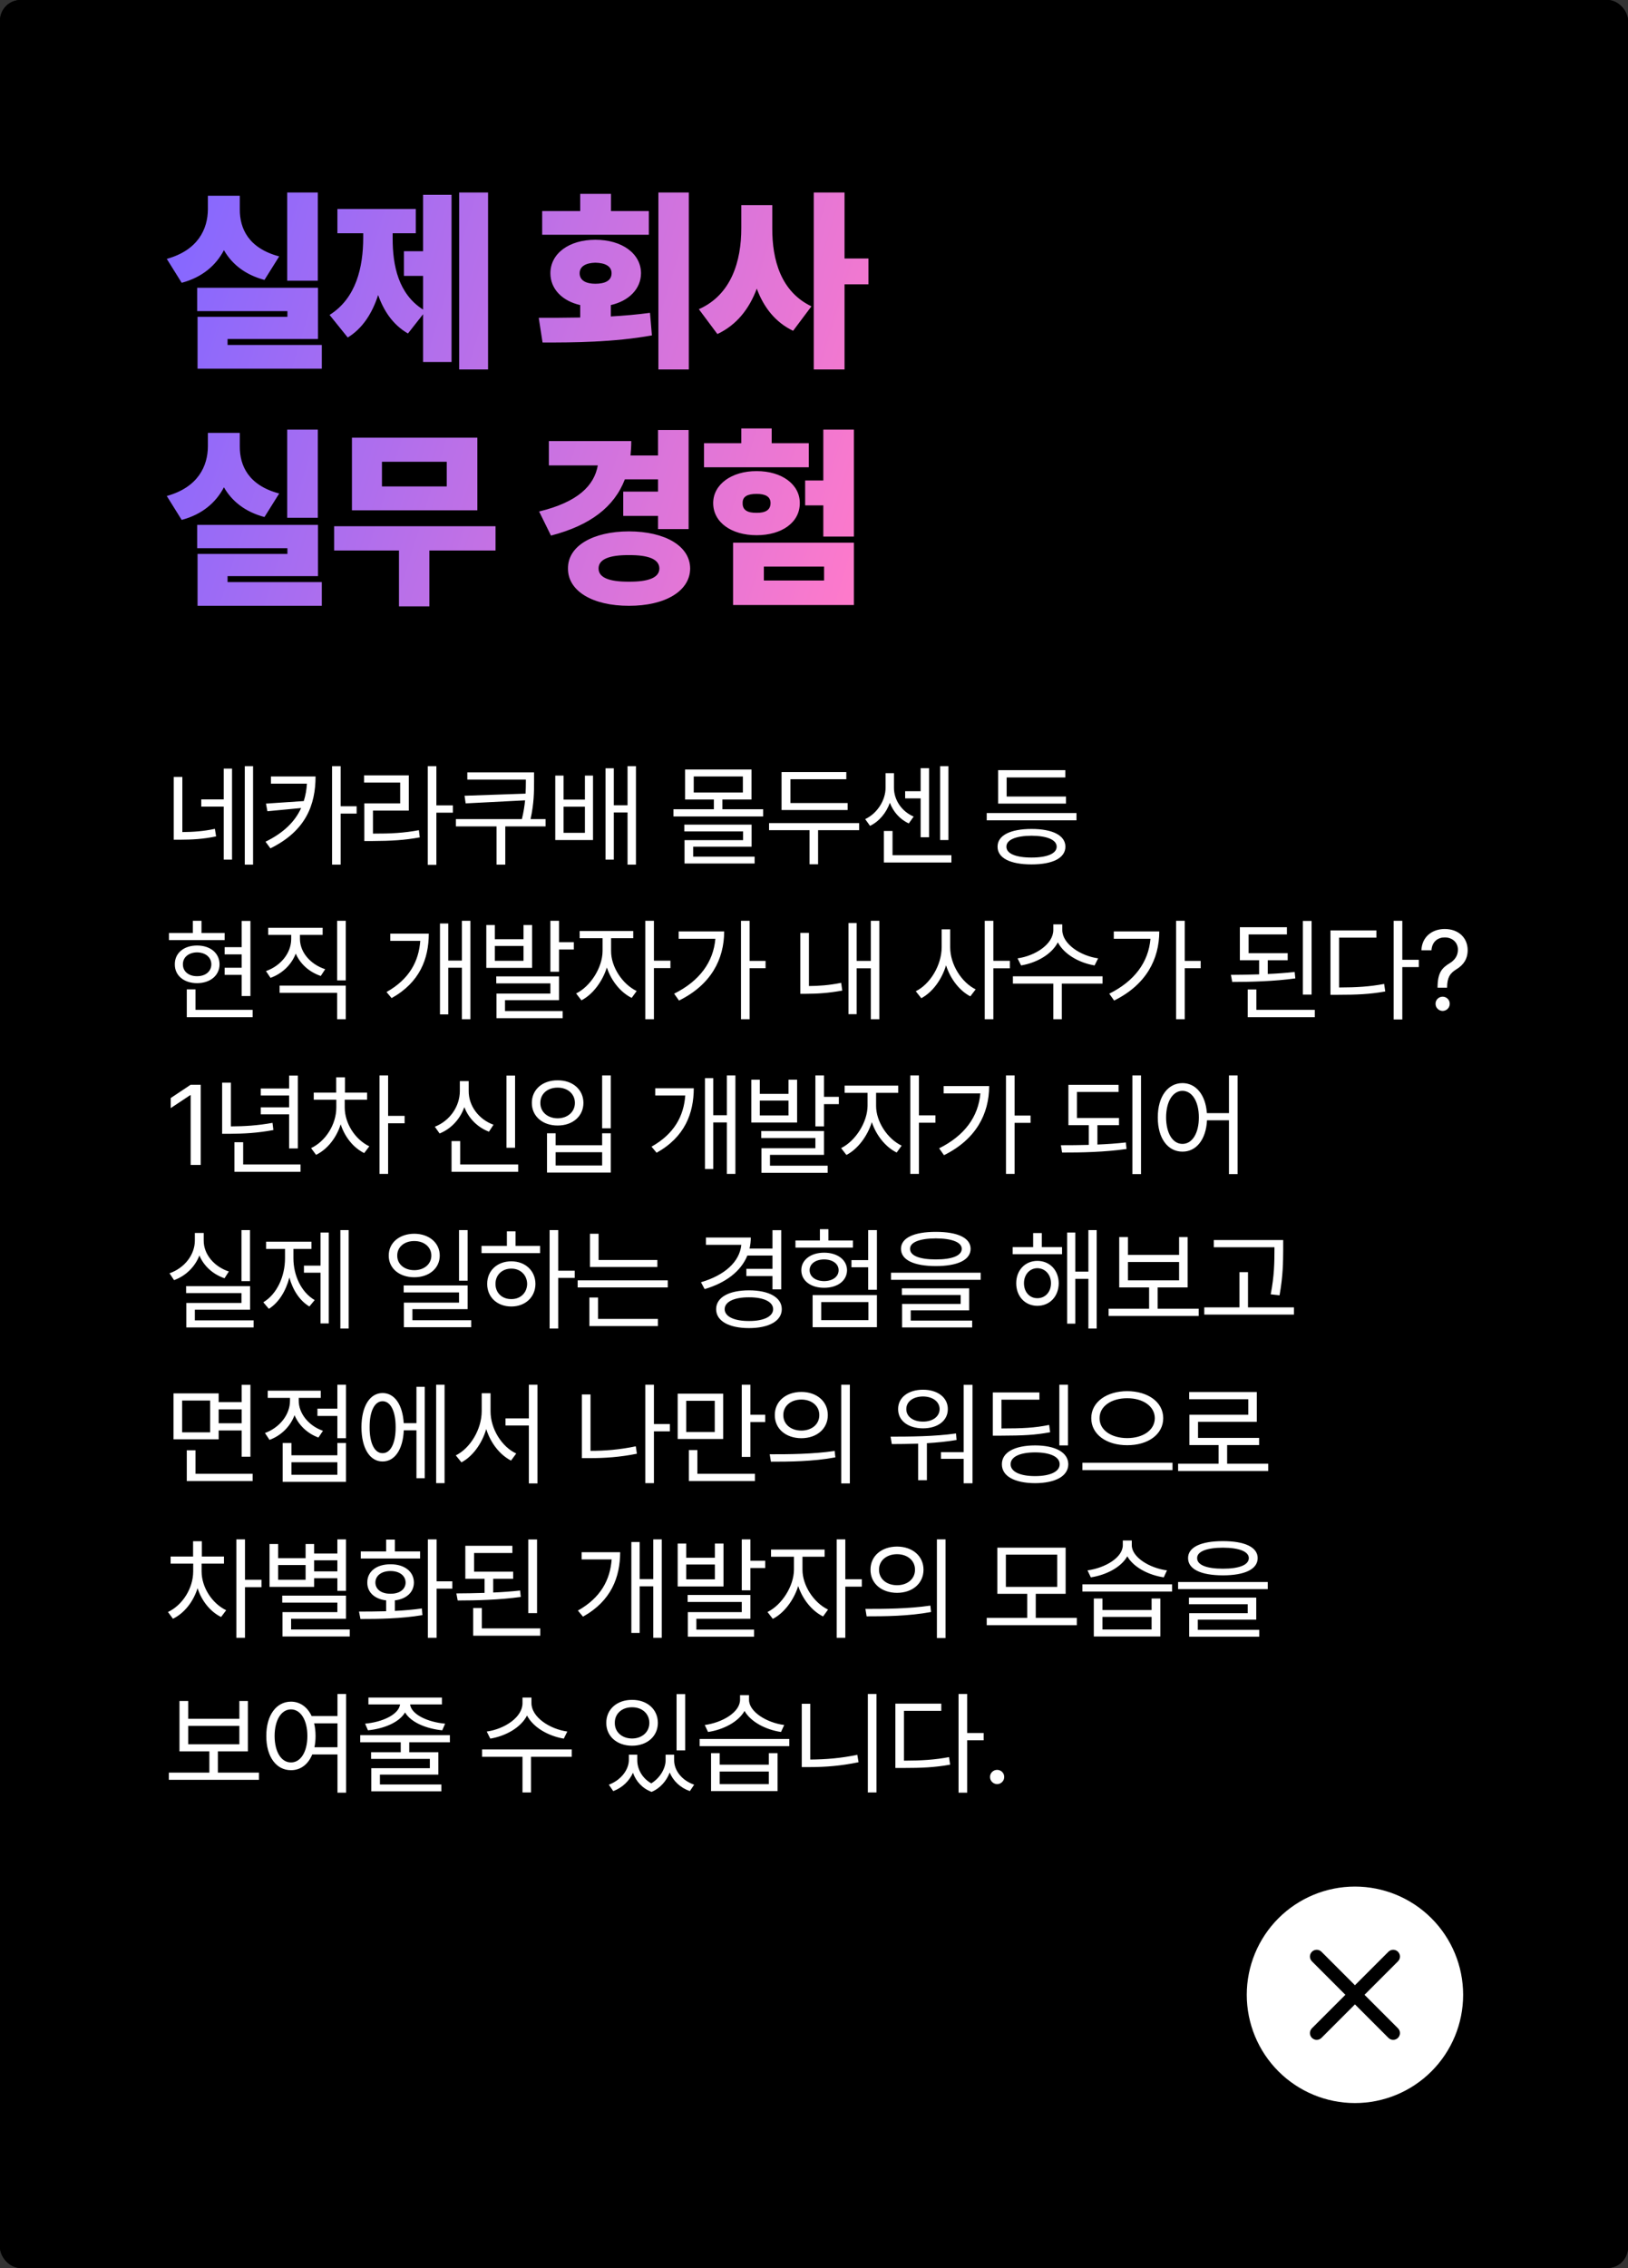 <svg width="158" height="220" viewBox="0 0 158 220" fill="none" xmlns="http://www.w3.org/2000/svg">
<rect x="0" y="0" width="158" height="220" fill="#333333" stroke="none"/>
<g clip-path="url(#clip0_1089_102209)">
<rect width="158" height="220" rx="2" fill="black"/>
<rect width="158" height="220" fill="black"/>
<path d="M30.844 18.674H27.875V27.227H30.844V18.674ZM16.186 25.112L17.633 27.432C19.646 26.894 20.963 25.734 21.733 24.268C22.494 25.595 23.756 26.643 25.667 27.153L27.096 24.871C24.127 24.082 23.264 22.181 23.273 20.307V18.989H20.175V20.307C20.166 22.19 19.238 24.268 16.186 25.112ZM19.136 30.178H27.894V30.734H19.173V35.763H31.233V33.462H22.086V32.887H30.862V27.914H19.136V30.178ZM47.367 18.674H44.565V35.837H47.367V18.674ZM31.985 30.549L33.748 32.738C35.195 31.857 36.132 30.373 36.698 28.619C37.264 30.215 38.173 31.532 39.593 32.349L41.059 30.484V35.113H43.823V18.896H41.059V24.37H39.203V26.764H41.059V30.029C38.674 28.517 38.099 25.78 38.108 23.09V22.626H40.353V20.27H32.746V22.626H35.251V23.09C35.242 25.873 34.592 28.916 31.985 30.549ZM66.85 18.674H63.9V35.837H66.85V18.674ZM52.285 30.827L52.656 33.221C55.643 33.23 59.586 33.202 63.269 32.534L63.084 30.345C61.85 30.512 60.569 30.623 59.28 30.697V29.593C61.052 29.185 62.202 28.016 62.212 26.504C62.202 24.593 60.365 23.257 57.777 23.257C55.226 23.257 53.417 24.593 53.417 26.504C53.417 28.025 54.558 29.194 56.311 29.593V30.799C54.864 30.827 53.491 30.827 52.285 30.827ZM52.619 22.774H62.972V20.474H59.298V18.804H56.311V20.474H52.619V22.774ZM56.255 26.504C56.255 25.817 56.896 25.502 57.777 25.483C58.733 25.502 59.354 25.817 59.354 26.504C59.354 27.218 58.733 27.524 57.777 27.524C56.896 27.524 56.255 27.218 56.255 26.504ZM74.95 22.106V19.898H71.944V22.106C71.953 25.326 70.979 28.601 67.825 29.992L69.624 32.404C71.508 31.514 72.723 29.946 73.447 27.998C74.115 29.797 75.228 31.254 76.972 32.089L78.753 29.714C75.794 28.304 74.931 25.214 74.95 22.106ZM78.976 35.837H81.963V27.58H84.283V25.075H81.963V18.674H78.976V35.837ZM30.844 41.674H27.875V50.227H30.844V41.674ZM16.186 48.112L17.633 50.432C19.646 49.894 20.963 48.734 21.733 47.268C22.494 48.595 23.756 49.643 25.667 50.153L27.096 47.871C24.127 47.083 23.264 45.181 23.273 43.307V41.989H20.175V43.307C20.166 45.19 19.238 47.268 16.186 48.112ZM19.136 53.178H27.894V53.734H19.173V58.763H31.233V56.462H22.086V55.887H30.862V50.914H19.136V53.178ZM48.091 51.044H32.431V53.4H38.721V58.818H41.671V53.4H48.091V51.044ZM34.156 49.504H46.328V42.453H34.156V49.504ZM37.069 47.185V44.791H43.359V47.185H37.069ZM66.832 41.711H63.863V44.179H61.191C61.237 43.733 61.265 43.27 61.265 42.787H53.268V45.144H58.018C57.666 47.101 56.107 48.697 52.322 49.615L53.472 51.953C57.295 50.96 59.614 49.17 60.644 46.498H63.863V47.685H60.486V50.042H63.863V51.322H66.832V41.711ZM55.124 55.145C55.105 57.343 57.536 58.772 61.043 58.763C64.54 58.772 66.971 57.343 66.98 55.145C66.971 52.955 64.54 51.554 61.043 51.545C57.536 51.554 55.105 52.955 55.124 55.145ZM58.092 55.145C58.092 54.235 59.15 53.836 61.043 53.846C62.926 53.836 63.983 54.235 63.993 55.145C63.983 56.044 62.926 56.434 61.043 56.425C59.15 56.434 58.092 56.044 58.092 55.145ZM82.873 41.674H79.904V46.609H78.141V49.022H79.904V52.046H82.873V41.674ZM68.326 45.329H78.494V42.991H74.894V41.562H71.944V42.991H68.326V45.329ZM69.216 48.799C69.216 50.673 70.988 51.916 73.428 51.916C75.877 51.916 77.631 50.673 77.622 48.799C77.631 46.999 75.887 45.691 73.428 45.7C70.988 45.691 69.216 46.999 69.216 48.799ZM71.146 58.688H82.873V52.64H71.146V58.688ZM72.074 48.799C72.055 48.159 72.556 47.908 73.428 47.908C74.263 47.908 74.783 48.159 74.783 48.799C74.783 49.485 74.263 49.754 73.428 49.745C72.556 49.754 72.055 49.485 72.074 48.799ZM74.133 56.313V54.959H79.978V56.313H74.133Z" fill="url(#paint0_linear_1089_102209)"/>
<path d="M17.697 75.362H16.859V81.453H17.461C18.627 81.448 19.701 81.399 20.974 81.131L20.855 80.4C19.711 80.642 18.734 80.701 17.697 80.712V75.362ZM19.534 78.241H21.715V83.387H22.52V74.557H21.715V77.543H19.534V78.241ZM23.756 83.87H24.561V74.32H23.756V83.87ZM30.626 75.319H26.297V76.018H29.788C29.75 76.603 29.654 77.167 29.482 77.704L25.813 77.951L25.953 78.692L29.224 78.381C28.644 79.665 27.564 80.771 25.77 81.647L26.243 82.291C29.68 80.599 30.62 78.075 30.626 75.319ZM32.226 83.87H33.064V78.918H34.611V78.209H33.064V74.32H32.226V83.87ZM42.351 74.32H41.513V83.892H42.351V78.832H43.952V78.123H42.351V74.32ZM35.336 75.91H38.838V77.93H35.358V81.582H36.12C37.963 81.571 39.236 81.501 40.74 81.228L40.654 80.529C39.209 80.798 37.968 80.868 36.196 80.862V78.628H39.676V75.212H35.336V75.91ZM51.831 74.922H45.354V75.62H51.036V75.803C51.031 76.173 51.031 76.565 51.009 76.984L45.085 77.189L45.193 77.93L50.961 77.634C50.907 78.177 50.816 78.778 50.65 79.455H44.247V80.164H48.19V83.87H49.038V80.164H52.948V79.455H51.493C51.831 77.892 51.831 76.791 51.831 75.803V74.922ZM54.694 75.233H53.889V81.485H57.552V75.233H56.767V77.564H54.694V75.233ZM54.694 80.787V78.252H56.767V80.787H54.694ZM58.766 83.387H59.571V78.811H60.903V83.87H61.72V74.32H60.903V78.112H59.571V74.524H58.766V83.387ZM74.063 78.499H70.11V77.554H72.935V74.643H66.49V77.554H69.282V78.499H65.362V79.197H74.063V78.499ZM66.414 80.647H72.118V81.496H66.436V83.763H73.236V83.097H67.274V82.13H72.946V79.992H66.414V80.647ZM67.328 76.877V75.319H72.097V76.877H67.328ZM82.265 77.897H76.711V75.588H82.136V74.89H75.852V78.574H82.265V77.897ZM74.638 80.529H78.569V83.838H79.397V80.529H83.382V79.842H74.638V80.529ZM92.046 74.32H91.24V81.485H92.046V74.32ZM83.968 79.455L84.44 80.11C85.353 79.665 86.025 78.821 86.363 77.871C86.691 78.735 87.319 79.471 88.2 79.874L88.673 79.208C87.459 78.692 86.76 77.543 86.76 76.426V74.997H85.944V76.426C85.95 77.554 85.198 78.875 83.968 79.455ZM85.783 83.666H92.336V82.957H86.621V80.605H85.783V83.666ZM87.846 77.446H89.349V81.217H90.166V74.514H89.349V76.748H87.846V77.446ZM104.475 78.864H95.763V79.573H104.475V78.864ZM96.816 82.13C96.81 83.236 98.051 83.849 100.113 83.849C102.16 83.849 103.39 83.236 103.401 82.13C103.39 81.034 102.16 80.411 100.113 80.411C98.051 80.411 96.81 81.034 96.816 82.13ZM96.869 77.951H103.454V77.264H97.697V75.416H103.39V74.707H96.869V77.951ZM97.675 82.13C97.664 81.464 98.583 81.077 100.113 81.066C101.628 81.077 102.547 81.464 102.552 82.13C102.547 82.801 101.628 83.183 100.113 83.183C98.583 83.183 97.664 82.801 97.675 82.13ZM24.304 89.331H23.455V91.877H21.801V92.575H23.455V93.875H21.801V94.562H23.455V96.614H24.304V89.331ZM16.398 91.189H21.801V90.502H19.556V89.32H18.718V90.502H16.398V91.189ZM16.967 93.542C16.956 94.627 17.848 95.363 19.126 95.368C20.404 95.363 21.301 94.627 21.307 93.542C21.301 92.446 20.404 91.716 19.126 91.716C17.848 91.716 16.956 92.446 16.967 93.542ZM17.751 93.542C17.746 92.855 18.31 92.393 19.126 92.382C19.942 92.393 20.506 92.855 20.512 93.542C20.506 94.23 19.942 94.697 19.126 94.691C18.31 94.697 17.746 94.23 17.751 93.542ZM18.127 98.666H24.519V97.957H18.976V95.97H18.127V98.666ZM29.111 91.093V90.685H31.313V89.997H26.028V90.685H28.262V91.093C28.257 92.446 27.247 93.692 25.813 94.197L26.254 94.853C27.392 94.444 28.284 93.585 28.703 92.5C29.138 93.51 30.019 94.294 31.131 94.67L31.56 94.015C30.132 93.547 29.116 92.376 29.111 91.093ZM27.134 96.303H32.72V98.87H33.558V95.605H27.134V96.303ZM32.72 95.1H33.558V89.32H32.72V95.1ZM45.654 89.32H44.827V93.177H43.506V89.578H42.7V98.397H43.506V93.875H44.827V98.87H45.654V89.32ZM37.512 96.228L38.006 96.818C40.751 95.288 41.605 92.994 41.615 90.566H37.877V91.265H40.788C40.643 93.241 39.73 94.987 37.512 96.228ZM48.023 89.728H47.196V93.886H51.643V89.728H50.806V91.103H48.023V89.728ZM48.023 93.198V91.759H50.806V93.198H48.023ZM48.163 95.39H53.416V96.378H48.184V98.763H54.608V98.075H49.012V97.022H54.254V94.713H48.163V95.39ZM53.416 94.262H54.254V92.103H55.693V91.394H54.254V89.32H53.416V94.262ZM59.308 92.253V91.007H61.457V90.309H56.257V91.007H58.481V92.253C58.47 93.88 57.289 95.696 55.914 96.367L56.429 97.033C57.498 96.485 58.454 95.25 58.895 93.848C59.324 95.143 60.232 96.27 61.306 96.797L61.79 96.131C60.404 95.47 59.297 93.784 59.308 92.253ZM62.627 98.87H63.465V93.907H65.066V93.188H63.465V89.32H62.627V98.87ZM72.752 89.32H71.914V98.87H72.752V93.918H74.299V93.209H72.752V89.32ZM65.426 96.389L65.899 97.055C69.009 95.519 70.276 93.053 70.282 90.352H65.867V91.061H69.428C69.234 93.322 67.891 95.164 65.426 96.389ZM85.343 89.32H84.515V93.209H83.14V89.535H82.346V98.376H83.14V93.929H84.515V98.87H85.343V89.32ZM77.673 96.399H78.263C79.316 96.399 80.412 96.33 81.744 96.088L81.636 95.336C80.476 95.572 79.456 95.642 78.51 95.647V90.491H77.673V96.399ZM92.218 91.888V90.147H91.391V91.888C91.38 93.633 90.274 95.465 88.877 96.152L89.414 96.829C90.489 96.254 91.391 95.046 91.815 93.639C92.24 94.965 93.12 96.099 94.173 96.647L94.689 95.97C93.33 95.304 92.218 93.569 92.218 91.888ZM95.57 98.87H96.407V93.929H98.008V93.198H96.407V89.32H95.57V98.87ZM103.095 90.212V89.664H102.225V90.212C102.225 91.582 100.479 92.72 98.755 92.962L99.099 93.649C100.586 93.402 102.053 92.591 102.665 91.41C103.277 92.581 104.749 93.402 106.231 93.649L106.575 92.962C104.851 92.72 103.1 91.56 103.095 90.212ZM98.304 95.411H102.225V98.87H103.052V95.411H107.005V94.702H98.304V95.411ZM114.981 89.32H114.143V98.87H114.981V93.918H116.528V93.209H114.981V89.32ZM107.655 96.389L108.128 97.055C111.237 95.519 112.505 93.053 112.51 90.352H108.095V91.061H111.656C111.463 93.322 110.12 95.164 107.655 96.389ZM124.972 92.457H121.18V90.642H124.897V89.943H120.331V93.144H122.2V94.514C121.239 94.546 120.299 94.557 119.461 94.562L119.59 95.25C121.384 95.25 123.656 95.191 125.713 94.906L125.649 94.283C124.821 94.374 123.93 94.439 123.038 94.477V93.144H124.972V92.457ZM121.094 98.666H127.604V97.957H121.932V95.981H121.094V98.666ZM126.443 96.475H127.292V89.331H126.443V96.475ZM136.096 89.32H135.258V98.892H136.096V93.811H137.696V93.102H136.096V89.32ZM129.124 96.496H129.876C131.691 96.496 132.943 96.442 134.441 96.174L134.334 95.443C132.91 95.707 131.691 95.782 129.962 95.787V90.953H133.582V90.255H129.124V96.496ZM139.517 95.755V95.809H140.441V95.755C140.462 94.826 140.704 94.412 141.376 94.004C142.042 93.596 142.439 93.01 142.439 92.167C142.439 90.98 141.563 90.115 140.215 90.115C138.985 90.115 138.002 90.873 137.949 92.178H138.926C138.985 91.291 139.603 90.926 140.215 90.932C140.924 90.926 141.494 91.394 141.494 92.124C141.494 92.726 141.155 93.155 140.709 93.424C139.968 93.875 139.528 94.315 139.517 95.755ZM139.324 97.366C139.313 97.748 139.635 98.059 140.011 98.064C140.393 98.059 140.704 97.748 140.699 97.366C140.704 96.99 140.393 96.679 140.011 96.679C139.635 96.679 139.313 96.99 139.324 97.366ZM19.48 105.223H18.503L16.569 106.512V107.489L18.46 106.232H18.503V113H19.48V105.223ZM28.907 104.331H28.058V105.588H25.308V106.265H28.058V107.414H25.308V108.091H28.058V111.399H28.907V104.331ZM21.559 109.981H22.279C23.681 109.971 24.981 109.906 26.533 109.616L26.447 108.918C24.991 109.181 23.724 109.256 22.408 109.262V105.019H21.559V109.981ZM22.752 113.666H29.165V112.957H23.6V110.798H22.752V113.666ZM33.456 107.436V106.673H35.626V105.985H33.478V104.503H32.629V105.985H30.449V106.673H32.64V107.436C32.635 109.079 31.593 110.712 30.191 111.367L30.674 112.022C31.759 111.496 32.645 110.39 33.064 109.058C33.462 110.288 34.294 111.335 35.347 111.851L35.841 111.195C34.456 110.529 33.462 108.966 33.456 107.436ZM36.83 113.87H37.667V108.961H39.268V108.241H37.667V104.32H36.83V113.87ZM49.989 104.331H49.151V111.335H49.989V104.331ZM42.201 109.294L42.663 109.949C43.78 109.503 44.65 108.563 45.064 107.393C45.488 108.494 46.347 109.353 47.454 109.777L47.894 109.101C46.471 108.585 45.477 107.28 45.488 105.824V104.868H44.629V105.824C44.629 107.333 43.646 108.73 42.201 109.294ZM43.823 113.666H50.29V112.957H44.661V110.69H43.823V113.666ZM59.276 104.32H58.438V109.444H59.276V104.32ZM51.617 106.984C51.611 108.284 52.669 109.181 54.12 109.176C55.57 109.181 56.617 108.284 56.623 106.984C56.617 105.679 55.57 104.782 54.12 104.793C52.669 104.782 51.611 105.679 51.617 106.984ZM52.444 106.984C52.433 106.109 53.137 105.497 54.12 105.502C55.092 105.497 55.795 106.109 55.795 106.984C55.795 107.854 55.092 108.472 54.12 108.478C53.137 108.472 52.433 107.854 52.444 106.984ZM53.089 113.741H59.276V109.928H58.438V111.088H53.926V109.928H53.089V113.741ZM53.926 113.054V111.765H58.438V113.054H53.926ZM71.372 104.32H70.545V108.177H69.224V104.578H68.418V113.397H69.224V108.875H70.545V113.87H71.372V104.32ZM63.23 111.228L63.724 111.818C66.468 110.288 67.322 107.994 67.333 105.566H63.595V106.265H66.506C66.361 108.241 65.448 109.987 63.23 111.228ZM73.741 104.729H72.914V108.886H77.361V104.729H76.523V106.104H73.741V104.729ZM73.741 108.198V106.759H76.523V108.198H73.741ZM73.881 110.39H79.134V111.378H73.902V113.763H80.326V113.075H74.729V112.022H79.971V109.713H73.881V110.39ZM79.134 109.262H79.971V107.103H81.411V106.394H79.971V104.32H79.134V109.262ZM85.026 107.253V106.007H87.174V105.309H81.975V106.007H84.199V107.253C84.188 108.88 83.006 110.696 81.631 111.367L82.147 112.033C83.216 111.485 84.172 110.25 84.612 108.848C85.042 110.143 85.95 111.271 87.024 111.797L87.507 111.131C86.122 110.47 85.015 108.784 85.026 107.253ZM88.345 113.87H89.183V108.907H90.784V108.188H89.183V104.32H88.345V113.87ZM98.47 104.32H97.632V113.87H98.47V108.918H100.017V108.209H98.47V104.32ZM91.144 111.389L91.616 112.055C94.726 110.519 95.994 108.053 95.999 105.352H91.584V106.061H95.145C94.952 108.322 93.609 110.164 91.144 111.389ZM108.6 108.445H104.518V105.921H108.557V105.233H103.691V109.144H105.668V111.056C104.717 111.083 103.793 111.088 102.961 111.088L103.079 111.797C104.905 111.802 107.214 111.759 109.331 111.453L109.266 110.819C108.38 110.921 107.44 110.986 106.506 111.023V109.144H108.6V108.445ZM109.9 113.892H110.738V104.32H109.9V113.892ZM114.761 105.062C113.348 105.067 112.36 106.361 112.366 108.392C112.36 110.427 113.348 111.716 114.761 111.711C116.093 111.716 117.049 110.545 117.14 108.671H119.273V113.892H120.111V104.32H119.273V107.973H117.13C117.001 106.184 116.061 105.067 114.761 105.062ZM113.171 108.392C113.177 106.839 113.821 105.819 114.761 105.813C115.696 105.819 116.351 106.839 116.351 108.392C116.351 109.944 115.696 110.964 114.761 110.959C113.821 110.964 113.177 109.944 113.171 108.392ZM24.261 119.32H23.434V124.272H24.261V119.32ZM16.451 123.51L16.892 124.176C18.025 123.768 18.922 122.892 19.352 121.78C19.781 122.812 20.668 123.612 21.79 123.993L22.209 123.338C20.791 122.871 19.76 121.678 19.77 120.33V119.6H18.911V120.33C18.911 121.732 17.891 123.01 16.451 123.51ZM18.062 125.433H23.434V126.389H18.084V128.763H24.615V128.075H18.911V127.044H24.271V124.756H18.062V125.433ZM33.838 119.32H33.032V128.87H33.838V119.32ZM25.555 126.324L26.093 126.958C27.049 126.362 27.741 125.239 28.085 123.923C28.418 125.137 29.084 126.168 30.024 126.732L30.54 126.109C29.224 125.347 28.477 123.698 28.477 122.049V121.146H30.228V120.448H25.824V121.146H27.661V122.049C27.666 123.784 26.887 125.529 25.555 126.324ZM29.498 123.456H31.109V128.376H31.904V119.557H31.109V122.769H29.498V123.456ZM40.208 119.675C38.763 119.68 37.721 120.55 37.727 121.791C37.721 123.037 38.763 123.896 40.208 123.896C41.637 123.896 42.673 123.037 42.679 121.791C42.673 120.55 41.637 119.68 40.208 119.675ZM38.554 121.791C38.543 120.964 39.247 120.378 40.208 120.384C41.154 120.378 41.862 120.964 41.862 121.791C41.862 122.629 41.154 123.209 40.208 123.209C39.247 123.209 38.543 122.629 38.554 121.791ZM39.177 125.368H44.548V126.356H39.198V128.741H45.73V128.064H40.026V126.99H45.386V124.691H39.177V125.368ZM44.548 124.229H45.386V119.32H44.548V124.229ZM54.179 119.32H53.341V128.87H54.179V123.961H55.779V123.263H54.179V119.32ZM46.734 121.555H52.417V120.856H50.032V119.438H49.194V120.856H46.734V121.555ZM47.282 124.541C47.277 125.835 48.265 126.732 49.624 126.732C50.972 126.732 51.955 125.835 51.966 124.541C51.955 123.252 50.972 122.35 49.624 122.35C48.265 122.35 47.277 123.252 47.282 124.541ZM48.088 124.541C48.082 123.676 48.732 123.053 49.624 123.059C50.505 123.053 51.149 123.676 51.16 124.541C51.149 125.411 50.505 126.023 49.624 126.013C48.732 126.023 48.082 125.411 48.088 124.541ZM63.798 122.221H58.094V119.675H57.256V122.897H63.798V122.221ZM56.064 124.885H64.808V124.197H56.064V124.885ZM57.203 128.634H63.852V127.936H58.041V125.862H57.203V128.634ZM75.819 119.331H74.971V121.114H72.742C72.822 120.776 72.865 120.416 72.865 120.04H68.515V120.749H71.947C71.78 122.403 70.335 123.698 68.031 124.38L68.386 125.046C70.432 124.439 71.904 123.327 72.532 121.791H74.971V123.08H72.436V123.778H74.971V125.067H75.819V119.331ZM69.503 126.99C69.498 128.134 70.738 128.827 72.693 128.827C74.627 128.827 75.873 128.134 75.873 126.99C75.873 125.852 74.627 125.164 72.693 125.164C70.738 125.164 69.498 125.852 69.503 126.99ZM70.33 126.99C70.335 126.271 71.254 125.835 72.693 125.841C74.111 125.835 75.03 126.271 75.035 126.99C75.03 127.71 74.111 128.145 72.693 128.14C71.254 128.145 70.335 127.71 70.33 126.99ZM85.106 119.32H84.258V122.231H82.635V122.93H84.258V125.11H85.106V119.32ZM77.2 121.018H82.775V120.33H80.401V119.234H79.574V120.33H77.2V121.018ZM77.769 123.209C77.769 124.24 78.688 124.917 79.982 124.917C81.282 124.917 82.195 124.24 82.206 123.209C82.195 122.21 81.282 121.512 79.982 121.512C78.688 121.512 77.769 122.21 77.769 123.209ZM78.575 123.209C78.575 122.597 79.15 122.167 79.982 122.167C80.815 122.167 81.389 122.597 81.389 123.209C81.389 123.843 80.815 124.262 79.982 124.272C79.15 124.262 78.575 123.843 78.575 123.209ZM78.865 128.741H85.106V125.626H78.865V128.741ZM79.703 128.054V126.303H84.279V128.054H79.703ZM90.827 119.492C88.694 119.492 87.443 120.078 87.443 121.136C87.443 122.221 88.694 122.806 90.827 122.812C92.948 122.806 94.194 122.221 94.2 121.136C94.194 120.078 92.948 119.492 90.827 119.492ZM86.476 124.144H95.177V123.456H86.476V124.144ZM87.529 125.615H93.233V126.485H87.55V128.763H94.35V128.097H88.388V127.108H94.06V124.971H87.529V125.615ZM88.324 121.136C88.313 120.507 89.242 120.131 90.827 120.126C92.411 120.131 93.335 120.507 93.34 121.136C93.335 121.802 92.411 122.167 90.827 122.167C89.242 122.167 88.313 121.802 88.324 121.136ZM103.073 120.975H101.107V119.61H100.269V120.975H98.282V121.662H103.073V120.975ZM98.626 124.477C98.626 125.76 99.491 126.663 100.678 126.668C101.881 126.663 102.74 125.76 102.751 124.477C102.74 123.209 101.881 122.312 100.678 122.307C99.491 122.312 98.626 123.209 98.626 124.477ZM99.378 124.477C99.378 123.639 99.92 123.026 100.678 123.016C101.44 123.026 101.999 123.639 101.999 124.477C101.999 125.325 101.44 125.932 100.678 125.927C99.92 125.932 99.378 125.325 99.378 124.477ZM103.567 128.397H104.362V124.047H105.63V128.87H106.435V119.32H105.63V123.349H104.362V119.557H103.567V128.397ZM116.335 126.947H112.349V124.885H115.26V119.997H114.433V121.727H109.47V119.997H108.622V124.885H111.522V126.947H107.59V127.646H116.335V126.947ZM109.47 124.197V122.414H114.433V124.197H109.47ZM124.536 120.287H117.801V120.985H123.688V121.243C123.682 122.387 123.682 123.725 123.323 125.551L124.182 125.647C124.526 123.725 124.526 122.414 124.536 121.243V120.287ZM116.877 127.517H125.578V126.818H121.12V123.402H120.293V126.818H116.877V127.517ZM21.221 135.158H16.838V139.616H21.221V138.757H23.455V141.303H24.304V134.331H23.455V136.007H21.221V135.158ZM17.676 138.939V135.856H20.394V138.939H17.676ZM18.127 143.666H24.519V142.957H18.976V140.68H18.127V143.666ZM21.221 138.059V136.716H23.455V138.059H21.221ZM33.58 134.32H32.742V136.641H30.808V137.35H32.742V139.509H33.58V134.32ZM25.716 139.004L26.157 139.67C27.29 139.256 28.177 138.37 28.585 137.274C28.998 138.252 29.831 139.052 30.905 139.444L31.345 138.789C29.949 138.306 28.993 137.103 28.993 135.878V135.599H31.131V134.9H25.985V135.599H28.144V135.878C28.144 137.231 27.124 138.494 25.716 139.004ZM27.435 143.741H33.58V139.971H32.742V141.163H28.284V139.971H27.435V143.741ZM28.284 143.054V141.84H32.742V143.054H28.284ZM43.146 134.32H42.33V143.87H43.146V134.32ZM35.079 138.445C35.084 140.476 35.89 141.77 37.13 141.765C38.307 141.77 39.107 140.604 39.187 138.746H40.417V143.387H41.223V134.524H40.417V138.048H39.182C39.075 136.249 38.291 135.131 37.13 135.126C35.89 135.131 35.084 136.415 35.079 138.445ZM35.873 138.445C35.863 136.893 36.357 135.921 37.13 135.921C37.909 135.921 38.403 136.893 38.398 138.445C38.403 139.992 37.909 140.97 37.13 140.959C36.357 140.97 35.863 139.992 35.873 138.445ZM47.609 136.888V135.147H46.75V136.888C46.745 138.649 45.638 140.486 44.236 141.174L44.784 141.851C45.869 141.276 46.766 140.051 47.191 138.623C47.615 139.981 48.512 141.12 49.597 141.679L50.102 140.991C48.716 140.357 47.604 138.617 47.609 136.888ZM49.06 138.273H51.326V143.892H52.164V134.32H51.326V137.586H49.06V138.273ZM65.012 138.134H63.465V134.32H62.627V143.87H63.465V138.843H65.012V138.134ZM56.472 141.442H57.235C58.68 141.442 60.162 141.346 61.811 141.013L61.704 140.293C60.13 140.626 58.707 140.733 57.31 140.733V135.266H56.472V141.442ZM70.185 135.19H65.77V139.584H70.185V135.19ZM66.597 138.907V135.878H69.368V138.907H66.597ZM66.855 143.666H73.268V142.957H67.682V140.658H66.855V143.666ZM71.99 141.324H72.828V137.94H74.267V137.231H72.828V134.32H71.99V141.324ZM77.775 135.019C76.265 135.024 75.191 135.937 75.196 137.264C75.191 138.596 76.265 139.503 77.775 139.509C79.273 139.503 80.337 138.596 80.342 137.264C80.337 135.937 79.273 135.024 77.775 135.019ZM74.702 141.066L74.82 141.786C76.539 141.786 78.886 141.775 81.072 141.367L81.008 140.744C78.897 141.056 76.464 141.072 74.702 141.066ZM76.023 137.264C76.018 136.377 76.754 135.76 77.775 135.76C78.784 135.76 79.52 136.377 79.515 137.264C79.52 138.155 78.784 138.768 77.775 138.768C76.754 138.768 76.018 138.155 76.023 137.264ZM81.642 143.892H82.48V134.32H81.642V143.892ZM94.382 134.331H93.523V140.862H91.321V141.507H93.523V143.881H94.382V134.331ZM86.433 139.358L86.551 140.078C87.319 140.078 88.195 140.067 89.108 140.035V143.58H89.957V139.992C90.907 139.933 91.89 139.842 92.835 139.681L92.782 139.047C90.676 139.348 88.254 139.353 86.433 139.358ZM87.164 136.684C87.158 137.817 88.147 138.547 89.581 138.553C90.999 138.547 91.992 137.817 91.987 136.684C91.992 135.561 90.999 134.804 89.581 134.804C88.147 134.804 87.158 135.561 87.164 136.684ZM87.959 136.684C87.953 135.964 88.619 135.464 89.581 135.459C90.52 135.464 91.186 135.964 91.192 136.684C91.186 137.409 90.52 137.903 89.581 137.897C88.619 137.903 87.953 137.409 87.959 136.684ZM103.648 134.32H102.81V140.207H103.648V134.32ZM96.354 139.262H97.138C99.26 139.256 100.479 139.203 101.918 138.929L101.821 138.22C100.441 138.504 99.243 138.563 97.192 138.563V135.771H100.876V135.072H96.354V139.262ZM97.235 142.033C97.229 143.188 98.454 143.859 100.457 143.87C102.439 143.859 103.669 143.188 103.68 142.033C103.669 140.889 102.439 140.212 100.457 140.207C98.454 140.212 97.229 140.889 97.235 142.033ZM98.083 142.033C98.083 141.313 98.975 140.889 100.457 140.884C101.934 140.889 102.842 141.313 102.842 142.033C102.842 142.748 101.934 143.183 100.457 143.183C98.975 143.183 98.083 142.748 98.083 142.033ZM109.4 134.943C107.408 134.949 105.909 135.991 105.909 137.564C105.909 139.154 107.408 140.196 109.4 140.186C111.393 140.196 112.892 139.154 112.892 137.564C112.892 135.991 111.393 134.949 109.4 134.943ZM105.05 142.603H113.794V141.894H105.05V142.603ZM106.715 137.564C106.704 136.42 107.859 135.625 109.4 135.631C110.931 135.625 112.075 136.42 112.075 137.564C112.075 138.725 110.931 139.498 109.4 139.498C107.859 139.498 106.704 138.725 106.715 137.564ZM123.081 141.979H119.095V140.175H122.2V139.477H116.27V137.919H121.974V135.029H115.411V135.728H121.147V137.231H115.432V140.175H118.268V141.979H114.337V142.688H123.081V141.979ZM19.566 152.436V151.673H21.736V150.985H19.588V149.503H18.739V150.985H16.559V151.673H18.75V152.436C18.745 154.079 17.703 155.712 16.301 156.367L16.784 157.022C17.869 156.496 18.755 155.39 19.174 154.058C19.572 155.288 20.404 156.335 21.457 156.851L21.951 156.195C20.565 155.529 19.572 153.966 19.566 152.436ZM22.939 158.87H23.777V153.961H25.378V153.241H23.777V149.32H22.939V158.87ZM33.58 149.32H32.742V150.695H30.486V149.771H29.659V151.146H26.995V149.771H26.157V153.929H30.486V153.091H32.742V154.315H33.58V149.32ZM26.995 153.241V151.812H29.659V153.241H26.995ZM27.392 155.454H32.742V156.378H27.414V158.741H33.945V158.064H28.252V157.022H33.58V154.777H27.392V155.454ZM30.486 152.425V151.351H32.742V152.425H30.486ZM42.373 149.32H41.524V158.87H42.373V154.101H43.898V153.392H42.373V149.32ZM34.842 156.324L34.982 157.044C36.658 157.044 38.913 157.022 40.998 156.668L40.944 156.023C40.111 156.142 39.209 156.217 38.323 156.26V155.239C39.429 155.11 40.165 154.46 40.17 153.51C40.165 152.43 39.236 151.732 37.904 151.737C36.55 151.732 35.637 152.43 35.648 153.51C35.637 154.455 36.362 155.11 37.474 155.239V156.292C36.529 156.319 35.621 156.324 34.842 156.324ZM35.014 151.179H40.772V150.491H38.323V149.342H37.474V150.491H35.014V151.179ZM36.432 153.51C36.437 152.844 37.017 152.393 37.904 152.393C38.774 152.393 39.359 152.844 39.365 153.51C39.359 154.17 38.774 154.605 37.904 154.595C37.017 154.605 36.437 154.17 36.432 153.51ZM49.801 152.457H46.009V150.642H49.726V149.943H45.16V153.145H47.029V154.514C46.068 154.546 45.128 154.557 44.29 154.562L44.419 155.25C46.213 155.25 48.485 155.191 50.542 154.906L50.478 154.283C49.651 154.375 48.759 154.439 47.867 154.477V153.145H49.801V152.457ZM45.923 158.666H52.433V157.957H46.761V155.98H45.923V158.666ZM51.273 156.475H52.121V149.331H51.273V156.475ZM64.228 149.32H63.401V153.177H62.08V149.578H61.274V158.397H62.08V153.875H63.401V158.87H64.228V149.32ZM56.086 156.228L56.58 156.818C59.324 155.288 60.178 152.994 60.189 150.566H56.451V151.265H59.362C59.217 153.241 58.304 154.987 56.086 156.228ZM66.597 149.729H65.77V153.886H70.217V149.729H69.379V151.104H66.597V149.729ZM66.597 153.198V151.759H69.379V153.198H66.597ZM66.737 155.39H71.99V156.378H66.758V158.763H73.182V158.075H67.585V157.022H72.828V154.713H66.737V155.39ZM71.99 154.262H72.828V152.103H74.267V151.394H72.828V149.32H71.99V154.262ZM77.882 152.253V151.007H80.03V150.309H74.831V151.007H77.055V152.253C77.044 153.88 75.862 155.696 74.487 156.367L75.003 157.033C76.072 156.485 77.028 155.25 77.468 153.848C77.898 155.143 78.806 156.271 79.88 156.797L80.363 156.131C78.978 155.47 77.871 153.784 77.882 152.253ZM81.201 158.87H82.039V153.907H83.64V153.188H82.039V149.32H81.201V158.87ZM87.061 150.019C85.552 150.024 84.478 150.937 84.483 152.264C84.478 153.596 85.552 154.503 87.061 154.509C88.56 154.503 89.623 153.596 89.629 152.264C89.623 150.937 88.56 150.024 87.061 150.019ZM83.989 156.066L84.107 156.786C85.826 156.786 88.173 156.775 90.359 156.367L90.295 155.744C88.184 156.056 85.751 156.072 83.989 156.066ZM85.31 152.264C85.305 151.377 86.041 150.76 87.061 150.76C88.071 150.76 88.807 151.377 88.802 152.264C88.807 153.155 88.071 153.768 87.061 153.768C86.041 153.768 85.305 153.155 85.31 152.264ZM90.928 158.892H91.766V149.32H90.928V158.892ZM104.507 156.937H100.522V154.605H103.422V150.126H96.794V154.605H99.695V156.937H95.763V157.646H104.507V156.937ZM97.621 153.929V150.803H102.606V153.929H97.621ZM106.994 155.057H106.156V158.741H112.612V155.057H111.764V156.174H106.994V155.057ZM105.05 154.38H113.751V153.682H105.05V154.38ZM105.544 152.328L105.866 153.005C107.338 152.785 108.799 152.038 109.406 150.964C110.013 152.033 111.468 152.785 112.945 153.005L113.257 152.328C111.576 152.113 109.835 151.055 109.841 149.879V149.428H108.971V149.879C108.971 151.093 107.247 152.097 105.544 152.328ZM106.994 158.064V156.84H111.764V158.064H106.994ZM118.687 149.492C116.555 149.492 115.303 150.078 115.303 151.136C115.303 152.221 116.555 152.806 118.687 152.812C120.809 152.806 122.055 152.221 122.06 151.136C122.055 150.078 120.809 149.492 118.687 149.492ZM114.337 154.144H123.038V153.456H114.337V154.144ZM115.389 155.615H121.093V156.485H115.411V158.763H122.211V158.097H116.249V157.108H121.921V154.971H115.389V155.615ZM116.184 151.136C116.173 150.507 117.103 150.131 118.687 150.126C120.272 150.131 121.195 150.507 121.201 151.136C121.195 151.802 120.272 152.167 118.687 152.167C117.103 152.167 116.173 151.802 116.184 151.136ZM25.131 171.947H21.145V169.885H24.057V164.997H23.23V166.727H18.267V164.997H17.418V169.885H20.318V171.947H16.387V172.646H25.131V171.947ZM18.267 169.197V167.414H23.23V169.197H18.267ZM28.241 165.062C26.828 165.067 25.84 166.361 25.845 168.392C25.84 170.427 26.828 171.716 28.241 171.711C29.165 171.716 29.906 171.152 30.303 170.186H32.753V173.892H33.59V164.32H32.753V166.458H30.244C29.831 165.577 29.116 165.067 28.241 165.062ZM26.651 168.392C26.657 166.839 27.301 165.819 28.241 165.813C29.175 165.819 29.831 166.839 29.831 168.392C29.831 169.944 29.175 170.964 28.241 170.959C27.301 170.964 26.657 169.944 26.651 168.392ZM30.486 167.167H32.753V169.487H30.518C30.588 169.154 30.626 168.784 30.626 168.392C30.626 167.946 30.577 167.538 30.486 167.167ZM43.662 168.316H34.96V169.004H38.892V169.971H36.013V170.615H41.717V171.518H36.035V173.763H42.834V173.097H36.873V172.141H42.544V169.971H39.719V169.004H43.662V168.316ZM35.433 167.199L35.712 167.844C37.275 167.683 38.742 167.076 39.311 166.109C39.886 167.076 41.357 167.683 42.92 167.844L43.2 167.199C41.519 167.049 39.923 166.318 39.8 165.33H42.888V164.664H35.755V165.33H38.828C38.693 166.324 37.103 167.049 35.433 167.199ZM51.579 165.212V164.664H50.709V165.212C50.709 166.582 48.963 167.72 47.239 167.962L47.583 168.649C49.071 168.402 50.537 167.591 51.149 166.41C51.762 167.581 53.233 168.402 54.716 168.649L55.059 167.962C53.335 167.72 51.584 166.56 51.579 165.212ZM46.788 170.411H50.709V173.87H51.536V170.411H55.489V169.702H46.788V170.411ZM61.849 170.733V170.207H61.032V170.733C61.022 171.646 60.297 172.667 59.088 173.118L59.518 173.741C60.431 173.397 61.086 172.731 61.43 171.963C61.715 172.764 62.306 173.462 63.235 173.816C64.115 173.446 64.701 172.71 64.996 171.937C65.329 172.737 65.995 173.403 66.951 173.741L67.37 173.118C66.146 172.694 65.421 171.716 65.426 170.733V170.207H64.599V170.733C64.604 171.469 64.121 172.425 63.208 172.989C62.3 172.474 61.844 171.577 61.849 170.733ZM58.841 167.124C58.836 168.435 59.894 169.337 61.344 169.337C62.794 169.337 63.842 168.435 63.847 167.124C63.842 165.792 62.794 164.884 61.344 164.89C59.894 164.884 58.836 165.792 58.841 167.124ZM59.668 167.124C59.657 166.232 60.361 165.599 61.344 165.609C62.316 165.599 63.02 166.232 63.02 167.124C63.02 168.01 62.316 168.633 61.344 168.639C60.361 168.633 59.657 168.01 59.668 167.124ZM65.662 169.788H66.5V164.331H65.662V169.788ZM69.847 170.057H69.009V173.741H75.465V170.057H74.616V171.174H69.847V170.057ZM67.902 169.38H76.604V168.682H67.902V169.38ZM68.397 167.328L68.719 168.005C70.191 167.785 71.651 167.038 72.258 165.964C72.865 167.033 74.321 167.785 75.798 168.005L76.109 167.328C74.428 167.113 72.688 166.055 72.693 164.879V164.428H71.823V164.879C71.823 166.093 70.099 167.097 68.397 167.328ZM69.847 173.064V171.84H74.616V173.064H69.847ZM85.063 164.32H84.225V173.87H85.063V164.32ZM77.812 171.41H78.586C80.117 171.41 81.626 171.292 83.323 170.938L83.205 170.218C81.604 170.556 80.1 170.669 78.639 170.68V165.266H77.812V171.41ZM93.867 164.32H93.029V173.892H93.867V168.811H95.467V168.102H93.867V164.32ZM86.895 171.496H87.647C89.462 171.496 90.714 171.442 92.212 171.174L92.105 170.443C90.682 170.707 89.462 170.782 87.733 170.787V165.953H91.353V165.255H86.895V171.496ZM96.773 173.064C97.154 173.059 97.466 172.748 97.46 172.366C97.466 171.99 97.154 171.679 96.773 171.679C96.397 171.679 96.074 171.99 96.085 172.366C96.074 172.748 96.397 173.059 96.773 173.064Z" fill="white"/>
<g clip-path="url(#clip1_1089_102209)">
<path fill-rule="evenodd" clip-rule="evenodd" d="M138.925 200.925C136.955 202.894 134.285 204 131.5 204C128.715 204 126.045 202.894 124.075 200.925C122.106 198.955 121 196.285 121 193.5C121 190.715 122.106 188.045 124.075 186.075C126.045 184.106 128.715 183 131.5 183C134.285 183 136.955 184.106 138.925 186.075C140.894 188.045 142 190.715 142 193.5C142 196.285 140.894 198.955 138.925 200.925ZM135.676 190.252C135.799 190.129 135.869 189.962 135.869 189.788C135.869 189.614 135.799 189.447 135.676 189.324C135.553 189.201 135.386 189.131 135.212 189.131C135.038 189.131 134.871 189.201 134.748 189.324L131.5 192.572L128.252 189.324C128.129 189.201 127.962 189.131 127.788 189.131C127.614 189.131 127.447 189.201 127.324 189.324C127.201 189.447 127.131 189.614 127.131 189.788C127.131 189.962 127.201 190.129 127.324 190.252L130.572 193.5L127.324 196.748C127.201 196.871 127.131 197.038 127.131 197.212C127.131 197.386 127.201 197.553 127.324 197.676C127.447 197.799 127.614 197.869 127.788 197.869C127.962 197.869 128.129 197.799 128.252 197.676L131.5 194.428L134.748 197.676C134.871 197.799 135.038 197.869 135.212 197.869C135.386 197.869 135.553 197.799 135.676 197.676C135.799 197.553 135.869 197.386 135.869 197.212C135.869 197.038 135.799 196.871 135.676 196.748L132.428 193.5L135.676 190.252Z" fill="white"/>
</g>
</g>
<defs>
<linearGradient id="paint0_linear_1089_102209" x1="20.525" y1="12.461" x2="90.723" y2="33.887" gradientUnits="userSpaceOnUse">
<stop stop-color="#8668FF"/>
<stop offset="1" stop-color="#FF7ACA"/>
</linearGradient>
<clipPath id="clip0_1089_102209">
<rect width="158" height="220" rx="2" fill="white"/>
</clipPath>
<clipPath id="clip1_1089_102209">
<rect width="21" height="21" fill="white" transform="translate(121 183)"/>
</clipPath>
</defs>
</svg>
